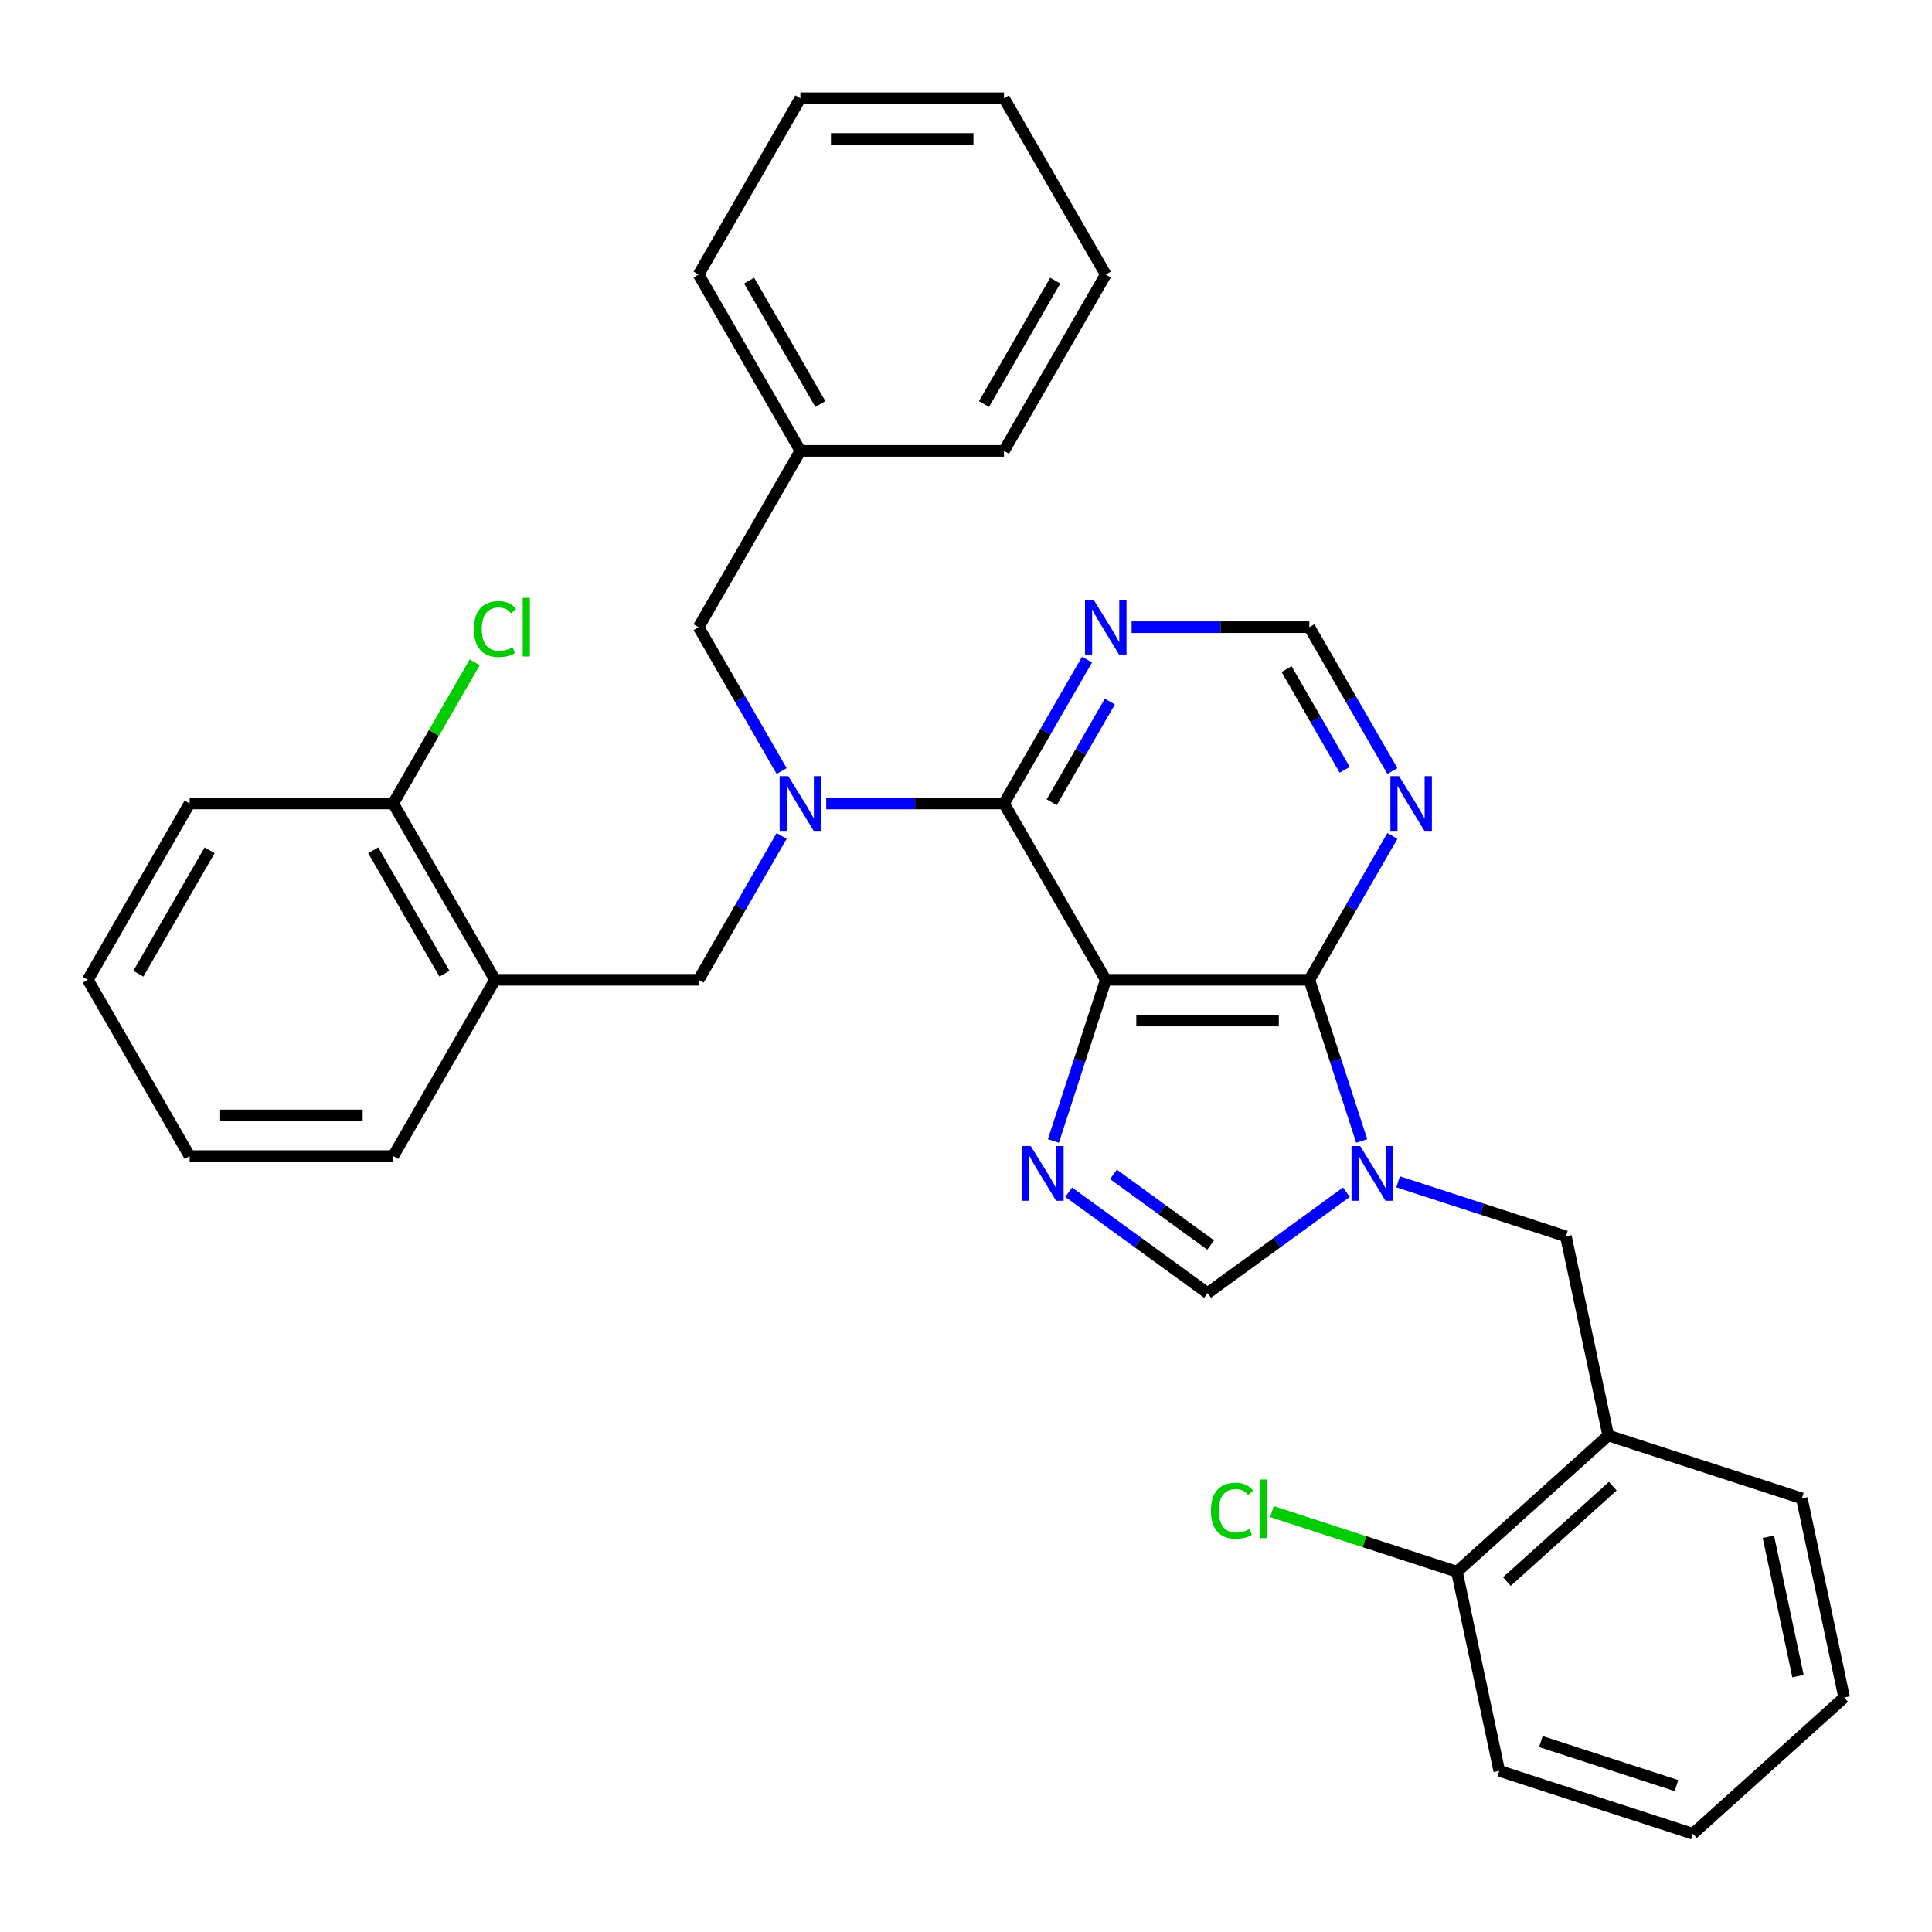 <?xml version='1.0' encoding='iso-8859-1'?>
<svg version='1.1' baseProfile='full'
              xmlns='http://www.w3.org/2000/svg'
                      xmlns:rdkit='http://www.rdkit.org/xml'
                      xmlns:xlink='http://www.w3.org/1999/xlink'
                  xml:space='preserve'
width='1000px' height='1000px' viewBox='0 0 1000 1000'>
<!-- END OF HEADER -->
<rect style='opacity:1.0;fill:#FFFFFF;stroke:none' width='1000' height='1000' x='0' y='0'> </rect>
<path class='bond-1' d='M 572.344,507.145 L 677.722,507.145' style='fill:none;fill-rule:evenodd;stroke:#000000;stroke-width:6px;stroke-linecap:butt;stroke-linejoin:miter;stroke-opacity:1' />
<path class='bond-1' d='M 588.151,528.221 L 661.916,528.221' style='fill:none;fill-rule:evenodd;stroke:#000000;stroke-width:6px;stroke-linecap:butt;stroke-linejoin:miter;stroke-opacity:1' />
<path class='bond-2' d='M 572.344,507.145 L 558.791,548.858' style='fill:none;fill-rule:evenodd;stroke:#000000;stroke-width:6px;stroke-linecap:butt;stroke-linejoin:miter;stroke-opacity:1' />
<path class='bond-2' d='M 558.791,548.858 L 545.238,590.571' style='fill:none;fill-rule:evenodd;stroke:#0000FF;stroke-width:6px;stroke-linecap:butt;stroke-linejoin:miter;stroke-opacity:1' />
<path class='bond-3' d='M 572.344,507.145 L 519.655,415.885' style='fill:none;fill-rule:evenodd;stroke:#000000;stroke-width:6px;stroke-linecap:butt;stroke-linejoin:miter;stroke-opacity:1' />
<path class='bond-0' d='M 704.829,590.571 L 691.276,548.858' style='fill:none;fill-rule:evenodd;stroke:#0000FF;stroke-width:6px;stroke-linecap:butt;stroke-linejoin:miter;stroke-opacity:1' />
<path class='bond-0' d='M 691.276,548.858 L 677.722,507.145' style='fill:none;fill-rule:evenodd;stroke:#000000;stroke-width:6px;stroke-linecap:butt;stroke-linejoin:miter;stroke-opacity:1' />
<path class='bond-8' d='M 723.66,611.711 L 767.083,625.82' style='fill:none;fill-rule:evenodd;stroke:#0000FF;stroke-width:6px;stroke-linecap:butt;stroke-linejoin:miter;stroke-opacity:1' />
<path class='bond-8' d='M 767.083,625.82 L 810.506,639.929' style='fill:none;fill-rule:evenodd;stroke:#000000;stroke-width:6px;stroke-linecap:butt;stroke-linejoin:miter;stroke-opacity:1' />
<path class='bond-32' d='M 696.912,617.083 L 660.972,643.194' style='fill:none;fill-rule:evenodd;stroke:#0000FF;stroke-width:6px;stroke-linecap:butt;stroke-linejoin:miter;stroke-opacity:1' />
<path class='bond-32' d='M 660.972,643.194 L 625.033,669.305' style='fill:none;fill-rule:evenodd;stroke:#000000;stroke-width:6px;stroke-linecap:butt;stroke-linejoin:miter;stroke-opacity:1' />
<path class='bond-6' d='M 677.722,507.145 L 699.219,469.912' style='fill:none;fill-rule:evenodd;stroke:#000000;stroke-width:6px;stroke-linecap:butt;stroke-linejoin:miter;stroke-opacity:1' />
<path class='bond-6' d='M 699.219,469.912 L 720.715,432.68' style='fill:none;fill-rule:evenodd;stroke:#0000FF;stroke-width:6px;stroke-linecap:butt;stroke-linejoin:miter;stroke-opacity:1' />
<path class='bond-5' d='M 553.155,617.083 L 589.094,643.194' style='fill:none;fill-rule:evenodd;stroke:#0000FF;stroke-width:6px;stroke-linecap:butt;stroke-linejoin:miter;stroke-opacity:1' />
<path class='bond-5' d='M 589.094,643.194 L 625.033,669.305' style='fill:none;fill-rule:evenodd;stroke:#000000;stroke-width:6px;stroke-linecap:butt;stroke-linejoin:miter;stroke-opacity:1' />
<path class='bond-5' d='M 576.325,607.866 L 601.482,626.143' style='fill:none;fill-rule:evenodd;stroke:#0000FF;stroke-width:6px;stroke-linecap:butt;stroke-linejoin:miter;stroke-opacity:1' />
<path class='bond-5' d='M 601.482,626.143 L 626.64,644.421' style='fill:none;fill-rule:evenodd;stroke:#000000;stroke-width:6px;stroke-linecap:butt;stroke-linejoin:miter;stroke-opacity:1' />
<path class='bond-4' d='M 519.655,415.885 L 473.654,415.885' style='fill:none;fill-rule:evenodd;stroke:#000000;stroke-width:6px;stroke-linecap:butt;stroke-linejoin:miter;stroke-opacity:1' />
<path class='bond-4' d='M 473.654,415.885 L 427.652,415.885' style='fill:none;fill-rule:evenodd;stroke:#0000FF;stroke-width:6px;stroke-linecap:butt;stroke-linejoin:miter;stroke-opacity:1' />
<path class='bond-7' d='M 519.655,415.885 L 541.152,378.652' style='fill:none;fill-rule:evenodd;stroke:#000000;stroke-width:6px;stroke-linecap:butt;stroke-linejoin:miter;stroke-opacity:1' />
<path class='bond-7' d='M 541.152,378.652 L 562.648,341.42' style='fill:none;fill-rule:evenodd;stroke:#0000FF;stroke-width:6px;stroke-linecap:butt;stroke-linejoin:miter;stroke-opacity:1' />
<path class='bond-7' d='M 544.356,415.253 L 559.404,389.19' style='fill:none;fill-rule:evenodd;stroke:#000000;stroke-width:6px;stroke-linecap:butt;stroke-linejoin:miter;stroke-opacity:1' />
<path class='bond-7' d='M 559.404,389.19 L 574.451,363.127' style='fill:none;fill-rule:evenodd;stroke:#0000FF;stroke-width:6px;stroke-linecap:butt;stroke-linejoin:miter;stroke-opacity:1' />
<path class='bond-9' d='M 404.581,432.68 L 383.085,469.912' style='fill:none;fill-rule:evenodd;stroke:#0000FF;stroke-width:6px;stroke-linecap:butt;stroke-linejoin:miter;stroke-opacity:1' />
<path class='bond-9' d='M 383.085,469.912 L 361.588,507.145' style='fill:none;fill-rule:evenodd;stroke:#000000;stroke-width:6px;stroke-linecap:butt;stroke-linejoin:miter;stroke-opacity:1' />
<path class='bond-13' d='M 404.581,399.091 L 383.085,361.858' style='fill:none;fill-rule:evenodd;stroke:#0000FF;stroke-width:6px;stroke-linecap:butt;stroke-linejoin:miter;stroke-opacity:1' />
<path class='bond-13' d='M 383.085,361.858 L 361.588,324.625' style='fill:none;fill-rule:evenodd;stroke:#000000;stroke-width:6px;stroke-linecap:butt;stroke-linejoin:miter;stroke-opacity:1' />
<path class='bond-33' d='M 720.715,399.091 L 699.219,361.858' style='fill:none;fill-rule:evenodd;stroke:#0000FF;stroke-width:6px;stroke-linecap:butt;stroke-linejoin:miter;stroke-opacity:1' />
<path class='bond-33' d='M 699.219,361.858 L 677.722,324.625' style='fill:none;fill-rule:evenodd;stroke:#000000;stroke-width:6px;stroke-linecap:butt;stroke-linejoin:miter;stroke-opacity:1' />
<path class='bond-33' d='M 696.014,398.459 L 680.967,372.396' style='fill:none;fill-rule:evenodd;stroke:#0000FF;stroke-width:6px;stroke-linecap:butt;stroke-linejoin:miter;stroke-opacity:1' />
<path class='bond-33' d='M 680.967,372.396 L 665.919,346.333' style='fill:none;fill-rule:evenodd;stroke:#000000;stroke-width:6px;stroke-linecap:butt;stroke-linejoin:miter;stroke-opacity:1' />
<path class='bond-12' d='M 585.719,324.625 L 631.721,324.625' style='fill:none;fill-rule:evenodd;stroke:#0000FF;stroke-width:6px;stroke-linecap:butt;stroke-linejoin:miter;stroke-opacity:1' />
<path class='bond-12' d='M 631.721,324.625 L 677.722,324.625' style='fill:none;fill-rule:evenodd;stroke:#000000;stroke-width:6px;stroke-linecap:butt;stroke-linejoin:miter;stroke-opacity:1' />
<path class='bond-10' d='M 810.506,639.929 L 832.416,743.004' style='fill:none;fill-rule:evenodd;stroke:#000000;stroke-width:6px;stroke-linecap:butt;stroke-linejoin:miter;stroke-opacity:1' />
<path class='bond-11' d='M 361.588,507.145 L 256.211,507.145' style='fill:none;fill-rule:evenodd;stroke:#000000;stroke-width:6px;stroke-linecap:butt;stroke-linejoin:miter;stroke-opacity:1' />
<path class='bond-15' d='M 832.416,743.004 L 754.105,813.516' style='fill:none;fill-rule:evenodd;stroke:#000000;stroke-width:6px;stroke-linecap:butt;stroke-linejoin:miter;stroke-opacity:1' />
<path class='bond-15' d='M 834.771,769.243 L 779.954,818.602' style='fill:none;fill-rule:evenodd;stroke:#000000;stroke-width:6px;stroke-linecap:butt;stroke-linejoin:miter;stroke-opacity:1' />
<path class='bond-20' d='M 832.416,743.004 L 932.636,775.568' style='fill:none;fill-rule:evenodd;stroke:#000000;stroke-width:6px;stroke-linecap:butt;stroke-linejoin:miter;stroke-opacity:1' />
<path class='bond-14' d='M 256.211,507.145 L 203.522,415.885' style='fill:none;fill-rule:evenodd;stroke:#000000;stroke-width:6px;stroke-linecap:butt;stroke-linejoin:miter;stroke-opacity:1' />
<path class='bond-14' d='M 230.055,503.994 L 193.173,440.112' style='fill:none;fill-rule:evenodd;stroke:#000000;stroke-width:6px;stroke-linecap:butt;stroke-linejoin:miter;stroke-opacity:1' />
<path class='bond-19' d='M 256.211,507.145 L 203.522,598.405' style='fill:none;fill-rule:evenodd;stroke:#000000;stroke-width:6px;stroke-linecap:butt;stroke-linejoin:miter;stroke-opacity:1' />
<path class='bond-18' d='M 361.588,324.625 L 414.277,233.365' style='fill:none;fill-rule:evenodd;stroke:#000000;stroke-width:6px;stroke-linecap:butt;stroke-linejoin:miter;stroke-opacity:1' />
<path class='bond-16' d='M 203.522,415.885 L 224.619,379.342' style='fill:none;fill-rule:evenodd;stroke:#000000;stroke-width:6px;stroke-linecap:butt;stroke-linejoin:miter;stroke-opacity:1' />
<path class='bond-16' d='M 224.619,379.342 L 245.717,342.8' style='fill:none;fill-rule:evenodd;stroke:#00CC00;stroke-width:6px;stroke-linecap:butt;stroke-linejoin:miter;stroke-opacity:1' />
<path class='bond-21' d='M 203.522,415.885 L 98.144,415.885' style='fill:none;fill-rule:evenodd;stroke:#000000;stroke-width:6px;stroke-linecap:butt;stroke-linejoin:miter;stroke-opacity:1' />
<path class='bond-17' d='M 754.105,813.516 L 706.232,797.961' style='fill:none;fill-rule:evenodd;stroke:#000000;stroke-width:6px;stroke-linecap:butt;stroke-linejoin:miter;stroke-opacity:1' />
<path class='bond-17' d='M 706.232,797.961 L 658.359,782.406' style='fill:none;fill-rule:evenodd;stroke:#00CC00;stroke-width:6px;stroke-linecap:butt;stroke-linejoin:miter;stroke-opacity:1' />
<path class='bond-22' d='M 754.105,813.516 L 776.014,916.591' style='fill:none;fill-rule:evenodd;stroke:#000000;stroke-width:6px;stroke-linecap:butt;stroke-linejoin:miter;stroke-opacity:1' />
<path class='bond-23' d='M 414.277,233.365 L 361.588,142.105' style='fill:none;fill-rule:evenodd;stroke:#000000;stroke-width:6px;stroke-linecap:butt;stroke-linejoin:miter;stroke-opacity:1' />
<path class='bond-23' d='M 424.626,209.138 L 387.744,145.256' style='fill:none;fill-rule:evenodd;stroke:#000000;stroke-width:6px;stroke-linecap:butt;stroke-linejoin:miter;stroke-opacity:1' />
<path class='bond-24' d='M 414.277,233.365 L 519.655,233.365' style='fill:none;fill-rule:evenodd;stroke:#000000;stroke-width:6px;stroke-linecap:butt;stroke-linejoin:miter;stroke-opacity:1' />
<path class='bond-26' d='M 203.522,598.405 L 98.144,598.405' style='fill:none;fill-rule:evenodd;stroke:#000000;stroke-width:6px;stroke-linecap:butt;stroke-linejoin:miter;stroke-opacity:1' />
<path class='bond-26' d='M 187.715,577.33 L 113.95,577.33' style='fill:none;fill-rule:evenodd;stroke:#000000;stroke-width:6px;stroke-linecap:butt;stroke-linejoin:miter;stroke-opacity:1' />
<path class='bond-25' d='M 932.636,775.568 L 954.545,878.643' style='fill:none;fill-rule:evenodd;stroke:#000000;stroke-width:6px;stroke-linecap:butt;stroke-linejoin:miter;stroke-opacity:1' />
<path class='bond-25' d='M 915.307,795.411 L 930.644,867.564' style='fill:none;fill-rule:evenodd;stroke:#000000;stroke-width:6px;stroke-linecap:butt;stroke-linejoin:miter;stroke-opacity:1' />
<path class='bond-35' d='M 98.144,415.885 L 45.455,507.145' style='fill:none;fill-rule:evenodd;stroke:#000000;stroke-width:6px;stroke-linecap:butt;stroke-linejoin:miter;stroke-opacity:1' />
<path class='bond-35' d='M 108.492,440.112 L 71.61,503.994' style='fill:none;fill-rule:evenodd;stroke:#000000;stroke-width:6px;stroke-linecap:butt;stroke-linejoin:miter;stroke-opacity:1' />
<path class='bond-36' d='M 776.014,916.591 L 876.234,949.155' style='fill:none;fill-rule:evenodd;stroke:#000000;stroke-width:6px;stroke-linecap:butt;stroke-linejoin:miter;stroke-opacity:1' />
<path class='bond-36' d='M 797.56,901.432 L 867.714,924.226' style='fill:none;fill-rule:evenodd;stroke:#000000;stroke-width:6px;stroke-linecap:butt;stroke-linejoin:miter;stroke-opacity:1' />
<path class='bond-30' d='M 361.588,142.105 L 414.277,50.845' style='fill:none;fill-rule:evenodd;stroke:#000000;stroke-width:6px;stroke-linecap:butt;stroke-linejoin:miter;stroke-opacity:1' />
<path class='bond-29' d='M 519.655,233.365 L 572.344,142.105' style='fill:none;fill-rule:evenodd;stroke:#000000;stroke-width:6px;stroke-linecap:butt;stroke-linejoin:miter;stroke-opacity:1' />
<path class='bond-29' d='M 509.307,209.138 L 546.189,145.256' style='fill:none;fill-rule:evenodd;stroke:#000000;stroke-width:6px;stroke-linecap:butt;stroke-linejoin:miter;stroke-opacity:1' />
<path class='bond-27' d='M 954.545,878.643 L 876.234,949.155' style='fill:none;fill-rule:evenodd;stroke:#000000;stroke-width:6px;stroke-linecap:butt;stroke-linejoin:miter;stroke-opacity:1' />
<path class='bond-28' d='M 98.144,598.405 L 45.455,507.145' style='fill:none;fill-rule:evenodd;stroke:#000000;stroke-width:6px;stroke-linecap:butt;stroke-linejoin:miter;stroke-opacity:1' />
<path class='bond-31' d='M 572.344,142.105 L 519.655,50.845' style='fill:none;fill-rule:evenodd;stroke:#000000;stroke-width:6px;stroke-linecap:butt;stroke-linejoin:miter;stroke-opacity:1' />
<path class='bond-34' d='M 414.277,50.845 L 519.655,50.845' style='fill:none;fill-rule:evenodd;stroke:#000000;stroke-width:6px;stroke-linecap:butt;stroke-linejoin:miter;stroke-opacity:1' />
<path class='bond-34' d='M 430.084,71.921 L 503.849,71.921' style='fill:none;fill-rule:evenodd;stroke:#000000;stroke-width:6px;stroke-linecap:butt;stroke-linejoin:miter;stroke-opacity:1' />
<path  class='atom-1' d='M 704.026 593.206
L 713.306 608.206
Q 714.226 609.686, 715.706 612.366
Q 717.186 615.046, 717.266 615.206
L 717.266 593.206
L 721.026 593.206
L 721.026 621.526
L 717.146 621.526
L 707.186 605.126
Q 706.026 603.206, 704.786 601.006
Q 703.586 598.806, 703.226 598.126
L 703.226 621.526
L 699.546 621.526
L 699.546 593.206
L 704.026 593.206
' fill='#0000FF'/>
<path  class='atom-3' d='M 533.521 593.206
L 542.801 608.206
Q 543.721 609.686, 545.201 612.366
Q 546.681 615.046, 546.761 615.206
L 546.761 593.206
L 550.521 593.206
L 550.521 621.526
L 546.641 621.526
L 536.681 605.126
Q 535.521 603.206, 534.281 601.006
Q 533.081 598.806, 532.721 598.126
L 532.721 621.526
L 529.041 621.526
L 529.041 593.206
L 533.521 593.206
' fill='#0000FF'/>
<path  class='atom-5' d='M 408.017 401.725
L 417.297 416.725
Q 418.217 418.205, 419.697 420.885
Q 421.177 423.565, 421.257 423.725
L 421.257 401.725
L 425.017 401.725
L 425.017 430.045
L 421.137 430.045
L 411.177 413.645
Q 410.017 411.725, 408.777 409.525
Q 407.577 407.325, 407.217 406.645
L 407.217 430.045
L 403.537 430.045
L 403.537 401.725
L 408.017 401.725
' fill='#0000FF'/>
<path  class='atom-7' d='M 724.151 401.725
L 733.431 416.725
Q 734.351 418.205, 735.831 420.885
Q 737.311 423.565, 737.391 423.725
L 737.391 401.725
L 741.151 401.725
L 741.151 430.045
L 737.271 430.045
L 727.311 413.645
Q 726.151 411.725, 724.911 409.525
Q 723.711 407.325, 723.351 406.645
L 723.351 430.045
L 719.671 430.045
L 719.671 401.725
L 724.151 401.725
' fill='#0000FF'/>
<path  class='atom-8' d='M 566.084 310.465
L 575.364 325.465
Q 576.284 326.945, 577.764 329.625
Q 579.244 332.305, 579.324 332.465
L 579.324 310.465
L 583.084 310.465
L 583.084 338.785
L 579.204 338.785
L 569.244 322.385
Q 568.084 320.465, 566.844 318.265
Q 565.644 316.065, 565.284 315.385
L 565.284 338.785
L 561.604 338.785
L 561.604 310.465
L 566.084 310.465
' fill='#0000FF'/>
<path  class='atom-17' d='M 245.291 325.605
Q 245.291 318.565, 248.571 314.885
Q 251.891 311.165, 258.171 311.165
Q 264.011 311.165, 267.131 315.285
L 264.491 317.445
Q 262.211 314.445, 258.171 314.445
Q 253.891 314.445, 251.611 317.325
Q 249.371 320.165, 249.371 325.605
Q 249.371 331.205, 251.691 334.085
Q 254.051 336.965, 258.611 336.965
Q 261.731 336.965, 265.371 335.085
L 266.491 338.085
Q 265.011 339.045, 262.771 339.605
Q 260.531 340.165, 258.051 340.165
Q 251.891 340.165, 248.571 336.405
Q 245.291 332.645, 245.291 325.605
' fill='#00CC00'/>
<path  class='atom-17' d='M 270.571 309.445
L 274.251 309.445
L 274.251 339.805
L 270.571 339.805
L 270.571 309.445
' fill='#00CC00'/>
<path  class='atom-18' d='M 626.764 781.932
Q 626.764 774.892, 630.044 771.212
Q 633.364 767.492, 639.644 767.492
Q 645.484 767.492, 648.604 771.612
L 645.964 773.772
Q 643.684 770.772, 639.644 770.772
Q 635.364 770.772, 633.084 773.652
Q 630.844 776.492, 630.844 781.932
Q 630.844 787.532, 633.164 790.412
Q 635.524 793.292, 640.084 793.292
Q 643.204 793.292, 646.844 791.412
L 647.964 794.412
Q 646.484 795.372, 644.244 795.932
Q 642.004 796.492, 639.524 796.492
Q 633.364 796.492, 630.044 792.732
Q 626.764 788.972, 626.764 781.932
' fill='#00CC00'/>
<path  class='atom-18' d='M 652.044 765.772
L 655.724 765.772
L 655.724 796.132
L 652.044 796.132
L 652.044 765.772
' fill='#00CC00'/>
</svg>
